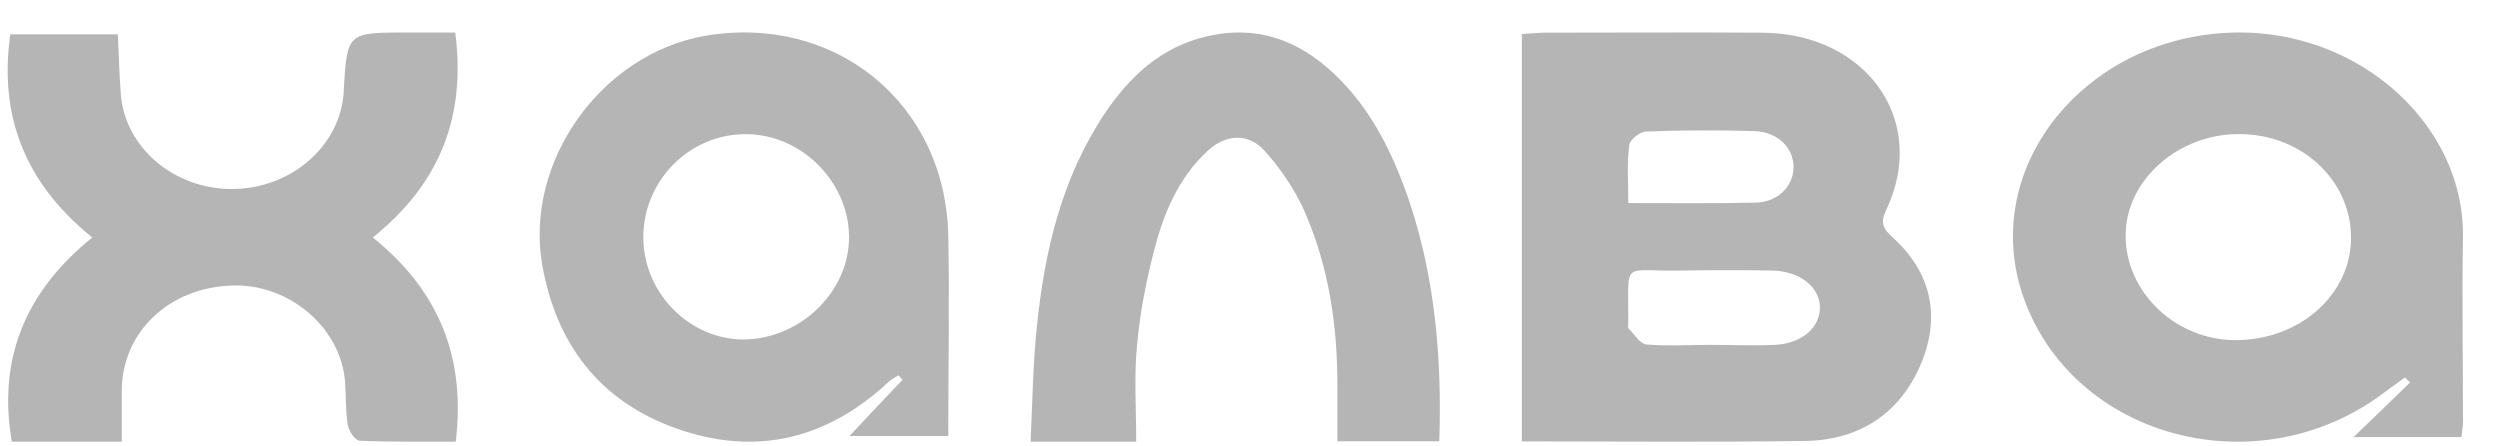<?xml version="1.0" encoding="UTF-8"?> <svg xmlns="http://www.w3.org/2000/svg" width="56" height="10" viewBox="0 0 56 10" fill="none"><path d="M10.198 0.728C10.433 2.569 9.895 4.079 8.35 5.32C9.85 6.52 10.433 8.031 10.209 9.893C9.492 9.893 8.775 9.903 8.059 9.872C7.958 9.872 7.812 9.655 7.79 9.52C7.734 9.179 7.756 8.827 7.723 8.486C7.588 7.286 6.435 6.344 5.181 6.396C3.781 6.448 2.739 7.441 2.728 8.734C2.728 9.096 2.728 9.448 2.728 9.893C2.28 9.893 1.877 9.893 1.474 9.893C1.082 9.893 0.69 9.893 0.264 9.893C-0.049 8.062 0.544 6.551 2.067 5.32C0.556 4.1 -0.027 2.6 0.231 0.769C1.026 0.769 1.81 0.769 2.639 0.769C2.661 1.224 2.672 1.658 2.706 2.103C2.795 3.303 3.893 4.234 5.192 4.234C6.524 4.234 7.633 3.262 7.7 2.052C7.7 2.031 7.7 2.021 7.7 2C7.779 0.728 7.779 0.728 9.123 0.728C9.459 0.728 9.794 0.728 10.198 0.728Z" fill="#B5B5B5"></path><path d="M21.241 9.766C20.459 9.766 19.759 9.766 19.029 9.766C19.445 9.32 19.83 8.914 20.216 8.508C20.186 8.477 20.155 8.436 20.125 8.406C20.053 8.457 19.972 8.487 19.912 8.548C18.531 9.837 16.928 10.233 15.141 9.594C13.436 8.985 12.462 7.716 12.147 5.939C11.741 3.625 13.467 1.209 15.791 0.803C18.704 0.306 21.17 2.306 21.241 5.259C21.271 6.741 21.241 8.233 21.241 9.766ZM16.674 7.604C17.953 7.584 19.039 6.508 19.018 5.28C18.998 4.052 17.932 2.996 16.694 3.006C15.425 3.006 14.39 4.072 14.411 5.351C14.431 6.589 15.466 7.614 16.674 7.604Z" fill="#B5B5B5"></path><path d="M25.451 9.894C24.635 9.894 23.912 9.894 23.086 9.894C23.127 9.012 23.137 8.139 23.229 7.288C23.402 5.605 23.789 3.983 24.737 2.557C25.298 1.715 26.012 1.048 27.041 0.812C28.152 0.556 29.08 0.894 29.885 1.654C30.721 2.444 31.21 3.45 31.578 4.537C32.148 6.261 32.301 8.037 32.24 9.884C31.496 9.884 30.772 9.884 29.957 9.884C29.957 9.494 29.957 9.104 29.957 8.714C29.967 7.329 29.773 5.984 29.212 4.712C28.998 4.24 28.693 3.788 28.346 3.398C27.969 2.967 27.459 2.998 27.041 3.388C26.379 4.004 26.052 4.814 25.838 5.666C25.665 6.344 25.532 7.031 25.471 7.729C25.4 8.427 25.451 9.125 25.451 9.894Z" fill="#B5B5B5"></path><path d="M34.09 9.887C34.09 6.805 34.09 3.794 34.09 0.763C34.278 0.753 34.445 0.732 34.6 0.732C36.218 0.732 37.848 0.722 39.467 0.732C41.817 0.742 43.203 2.708 42.25 4.705C42.117 4.984 42.172 5.118 42.394 5.315C43.281 6.122 43.469 7.105 43.026 8.16C42.571 9.225 41.695 9.856 40.443 9.877C38.347 9.908 36.241 9.887 34.09 9.887ZM38.314 7.725C38.791 7.725 39.279 7.746 39.755 7.725C40.387 7.694 40.797 7.312 40.764 6.836C40.731 6.401 40.287 6.07 39.689 6.06C39.023 6.049 38.358 6.049 37.693 6.06C36.285 6.091 36.485 5.78 36.474 7.249C36.474 7.28 36.462 7.332 36.474 7.353C36.606 7.477 36.728 7.694 36.873 7.715C37.349 7.756 37.826 7.725 38.314 7.725ZM36.474 4.549C37.482 4.549 38.403 4.56 39.323 4.539C39.822 4.529 40.166 4.177 40.177 3.753C40.177 3.308 39.822 2.956 39.301 2.936C38.491 2.915 37.682 2.915 36.873 2.946C36.74 2.946 36.507 3.132 36.496 3.246C36.44 3.66 36.474 4.074 36.474 4.549Z" fill="#B5B5B5"></path><path d="M55.137 9.79C54.308 9.79 53.547 9.79 52.719 9.79C53.178 9.352 53.581 8.964 53.984 8.567C53.95 8.526 53.905 8.496 53.872 8.455C53.726 8.557 53.581 8.669 53.435 8.771C50.603 10.941 46.406 9.831 45.309 6.611C44.391 3.901 46.462 1.109 49.54 0.763C52.607 0.416 55.226 2.688 55.17 5.337C55.148 6.662 55.17 7.986 55.17 9.311C55.181 9.464 55.159 9.606 55.137 9.79ZM52.663 5.327C52.663 4.023 51.532 2.984 50.122 3.004C48.768 3.014 47.615 4.053 47.615 5.266C47.604 6.54 48.734 7.619 50.077 7.619C51.51 7.619 52.663 6.601 52.663 5.327Z" fill="#B5B5B5"></path></svg> 